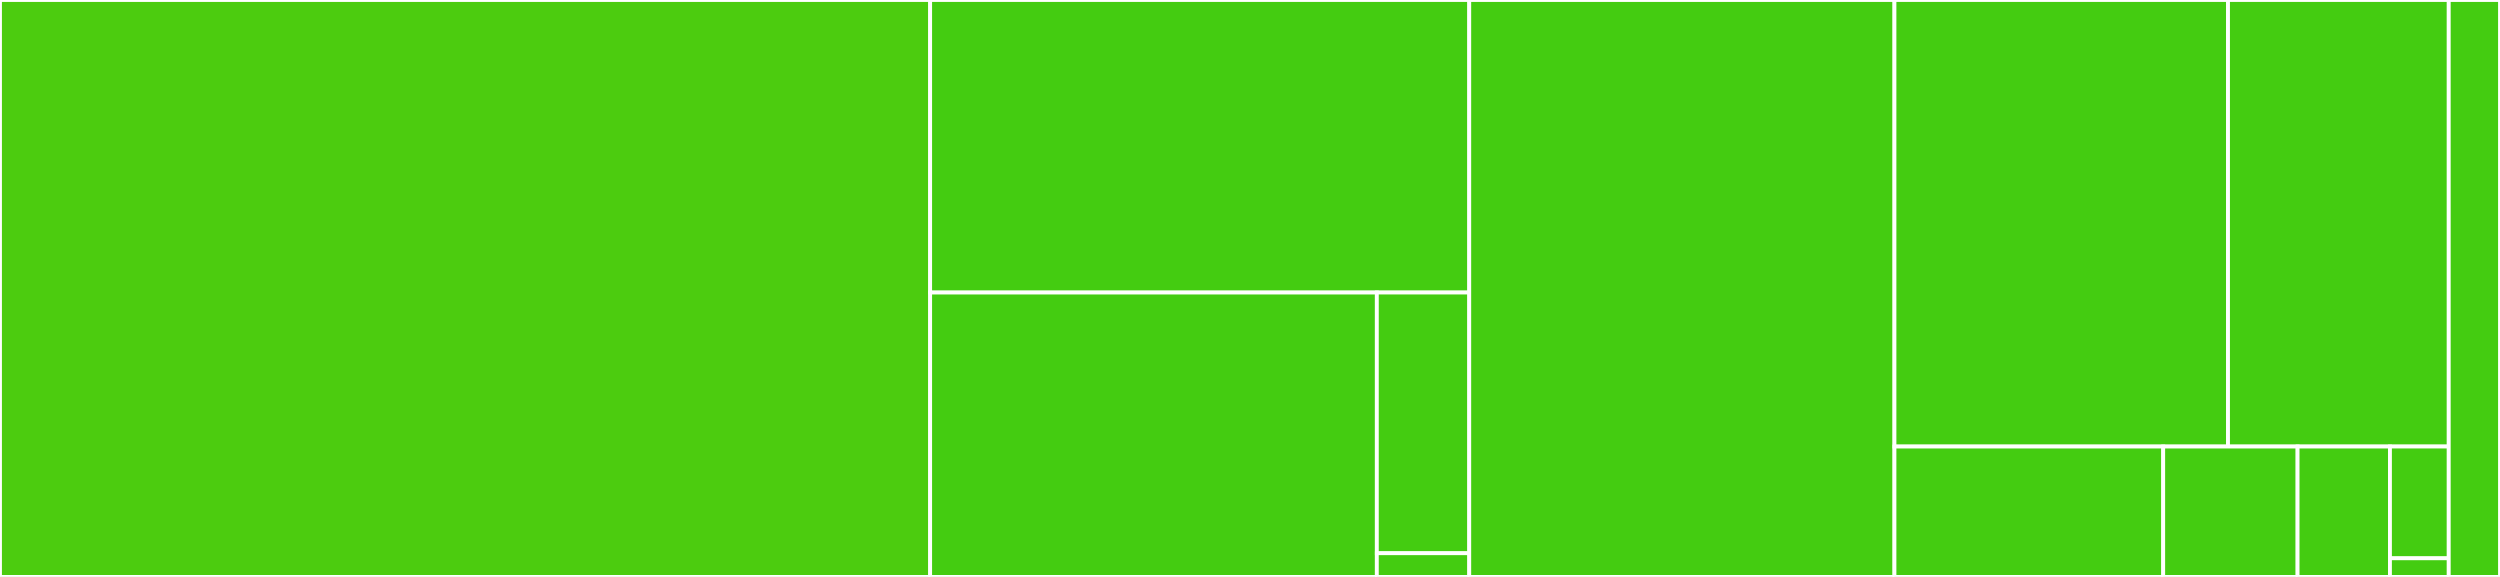 <svg baseProfile="full" width="650" height="150" viewBox="0 0 650 150" version="1.1"
xmlns="http://www.w3.org/2000/svg" xmlns:ev="http://www.w3.org/2001/xml-events"
xmlns:xlink="http://www.w3.org/1999/xlink">

<rect x="0" y="0" width="650" height="150" fill="#333333" stroke="none"/>

<style>rect.s{mask:url(#mask);}</style>
<defs>
  <pattern id="white" width="4" height="4" patternUnits="userSpaceOnUse" patternTransform="rotate(45)">
    <rect width="2" height="2" transform="translate(0,0)" fill="white"></rect>
  </pattern>
  <mask id="mask">
    <rect x="0" y="0" width="100%" height="100%" fill="url(#white)"></rect>
  </mask>
</defs>

<rect x="0" y="0" width="241.838" height="150.0" fill="#4ccc0f" stroke="white" stroke-width="1" class=" tooltipped" data-content="src/Tree.tsx"><title>src/Tree.tsx</title></rect>
<rect x="241.838" y="0" width="140.167" height="76.056" fill="#4c1" stroke="white" stroke-width="1" class=" tooltipped" data-content="src/utils/treeUtil.ts"><title>src/utils/treeUtil.ts</title></rect>
<rect x="241.838" y="76.056" width="116.138" height="73.944" fill="#4c1" stroke="white" stroke-width="1" class=" tooltipped" data-content="src/utils/conductUtil.ts"><title>src/utils/conductUtil.ts</title></rect>
<rect x="357.976" y="76.056" width="24.029" height="67.782" fill="#4c1" stroke="white" stroke-width="1" class=" tooltipped" data-content="src/utils/diffUtil.ts"><title>src/utils/diffUtil.ts</title></rect>
<rect x="357.976" y="143.838" width="24.029" height="6.162" fill="#4c1" stroke="white" stroke-width="1" class=" tooltipped" data-content="src/utils/keyUtil.ts"><title>src/utils/keyUtil.ts</title></rect>
<rect x="382.005" y="0" width="110.554" height="150.0" fill="#4c1" stroke="white" stroke-width="1" class=" tooltipped" data-content="src/TreeNode.tsx"><title>src/TreeNode.tsx</title></rect>
<rect x="492.559" y="0" width="86.724" height="116.096" fill="#4c1" stroke="white" stroke-width="1" class=" tooltipped" data-content="src/util.tsx"><title>src/util.tsx</title></rect>
<rect x="579.283" y="0" width="57.391" height="116.096" fill="#4c1" stroke="white" stroke-width="1" class=" tooltipped" data-content="src/NodeList.tsx"><title>src/NodeList.tsx</title></rect>
<rect x="492.559" y="116.096" width="69.874" height="33.904" fill="#4c1" stroke="white" stroke-width="1" class=" tooltipped" data-content="src/MotionTreeNode.tsx"><title>src/MotionTreeNode.tsx</title></rect>
<rect x="562.433" y="116.096" width="34.937" height="33.904" fill="#4c1" stroke="white" stroke-width="1" class=" tooltipped" data-content="src/DropIndicator.tsx"><title>src/DropIndicator.tsx</title></rect>
<rect x="597.37" y="116.096" width="24.019" height="33.904" fill="#4c1" stroke="white" stroke-width="1" class=" tooltipped" data-content="src/useUnmount.ts"><title>src/useUnmount.ts</title></rect>
<rect x="621.389" y="116.096" width="15.285" height="29.061" fill="#4c1" stroke="white" stroke-width="1" class=" tooltipped" data-content="src/Indent.tsx"><title>src/Indent.tsx</title></rect>
<rect x="621.389" y="145.157" width="15.285" height="4.843" fill="#4c1" stroke="white" stroke-width="1" class=" tooltipped" data-content="src/contextTypes.ts"><title>src/contextTypes.ts</title></rect>
<rect x="636.674" y="0" width="13.326" height="150" fill="#4c1" stroke="white" stroke-width="1" class=" tooltipped" data-content="tests/util.ts"><title>tests/util.ts</title></rect>
</svg>